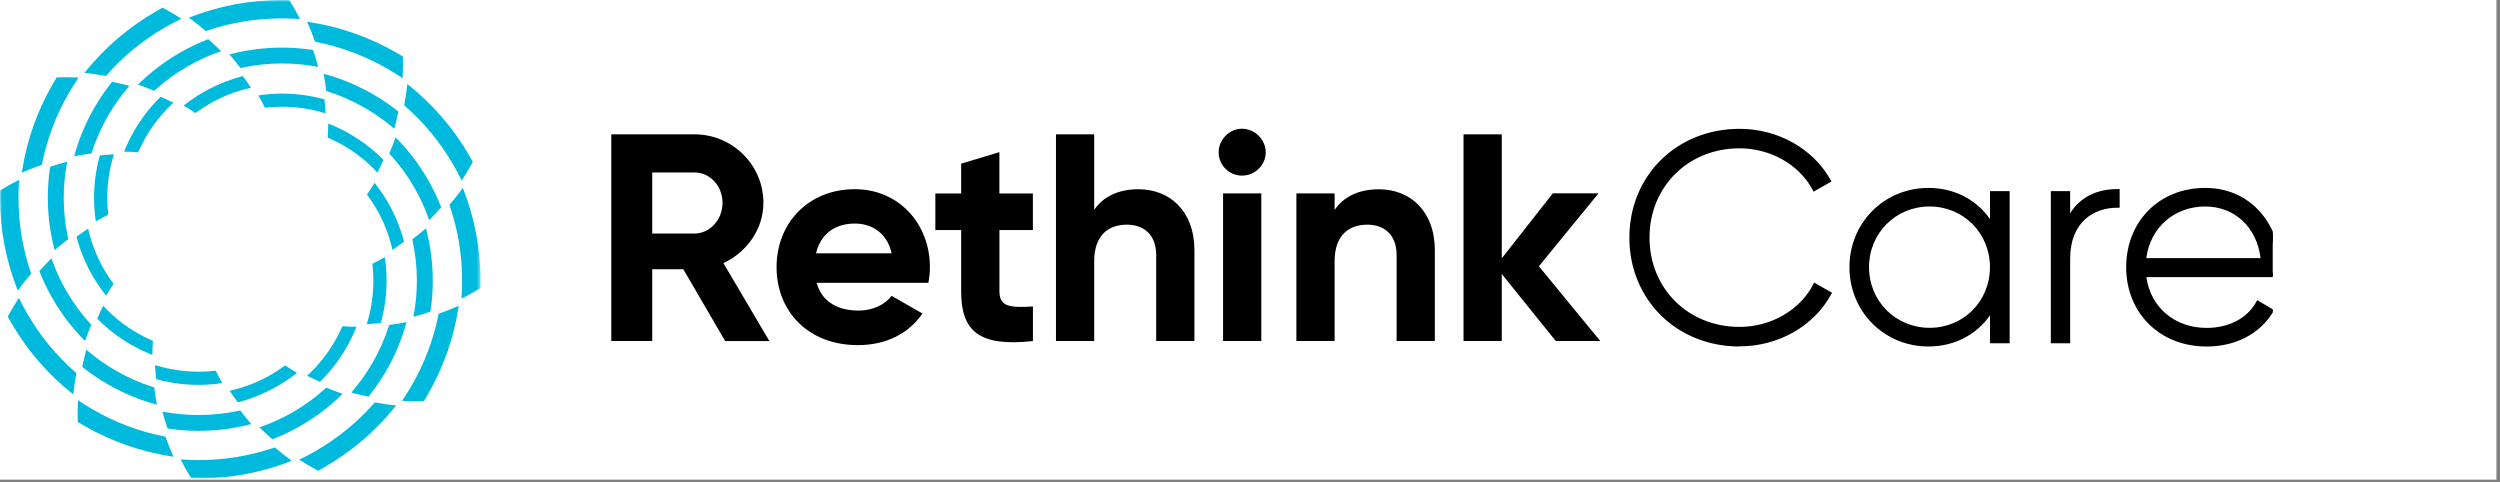<svg xmlns="http://www.w3.org/2000/svg" width="627" height="121" viewBox="0 0 627 121" fill="none"><rect x="0" y="0" width="627" height="121" fill="#808080" stroke="none"/><rect width="626.1" height="120.3" fill="white"></rect><g clip-path="url(#clip0_907_187)"><mask id="mask0_907_187" style="mask-type:luminance" maskUnits="userSpaceOnUse" x="-1" y="-1" width="122" height="122"><path d="M120.547 -0.025H-0.013V120.013H120.547V-0.025Z" fill="white"></path></mask><g mask="url(#mask0_907_187)"><path d="M94.425 43.055C94.501 43.144 94.591 43.221 94.668 43.31C95.192 42.253 95.69 41.171 96.163 40.089C96.074 40 95.997 39.923 95.908 39.834C93.504 37.441 90.755 35.328 87.686 33.558C86.05 32.616 84.362 31.801 82.662 31.114C82.546 31.075 82.444 31.024 82.329 30.986C82.316 32.158 82.265 33.329 82.188 34.5C82.291 34.551 82.406 34.589 82.508 34.64C83.697 35.162 84.874 35.76 86.024 36.422C89.221 38.256 92.034 40.509 94.425 43.055Z" fill="#00BADE"></path><path d="M98.606 32.042C98.695 32.119 98.785 32.208 98.887 32.284C98.938 32.081 99.002 31.877 99.053 31.686C99.373 30.451 99.667 29.216 99.91 27.981C99.808 27.905 99.718 27.829 99.616 27.752C97.698 26.237 95.639 24.85 93.453 23.589C89.617 21.387 85.602 19.719 81.511 18.599C81.396 18.561 81.268 18.535 81.153 18.51C81.217 18.815 81.281 19.134 81.332 19.439C81.536 20.559 81.703 21.692 81.843 22.826C81.958 22.864 82.073 22.902 82.188 22.94C85.359 23.946 88.466 25.308 91.458 27.027C94.028 28.503 96.419 30.197 98.593 32.055L98.606 32.042Z" fill="#00BADE"></path><path d="M100.651 19.415C100.754 19.491 100.869 19.555 100.971 19.631C101.073 17.811 101.099 15.99 101.035 14.17C100.92 14.106 100.805 14.03 100.703 13.966C100.293 13.724 99.884 13.482 99.475 13.24C92.456 9.205 84.976 6.659 77.406 5.513C77.279 5.487 77.151 5.475 77.023 5.449C77.764 7.091 78.429 8.772 79.017 10.465C79.145 10.491 79.26 10.516 79.388 10.541C85.487 11.764 91.484 13.966 97.161 17.238C98.363 17.925 99.526 18.664 100.664 19.428L100.651 19.415Z" fill="#00BADE"></path><path d="M98.35 62.33C98.376 62.445 98.401 62.559 98.427 62.674C99.411 62.025 100.383 61.337 101.342 60.624C101.316 60.51 101.278 60.395 101.252 60.28C100.37 57.021 99.053 53.813 97.276 50.745C96.33 49.116 95.281 47.575 94.143 46.124C94.067 46.035 94.003 45.933 93.926 45.844C93.325 46.849 92.698 47.843 92.046 48.81C92.11 48.899 92.187 49.001 92.251 49.09C93.018 50.134 93.747 51.229 94.412 52.387C96.253 55.57 97.557 58.918 98.35 62.317V62.33Z" fill="#00BADE"></path><path d="M107.505 54.87C107.543 54.985 107.581 55.099 107.62 55.214C107.773 55.061 107.914 54.921 108.067 54.769C108.962 53.865 109.832 52.935 110.663 51.98C110.612 51.866 110.573 51.751 110.522 51.637C109.614 49.371 108.54 47.143 107.275 44.966C105.063 41.147 102.416 37.709 99.45 34.692C99.36 34.603 99.27 34.527 99.194 34.438C99.091 34.743 98.989 35.036 98.887 35.329C98.503 36.411 98.069 37.467 97.634 38.511C97.711 38.6 97.8 38.69 97.877 38.779C100.114 41.223 102.122 43.947 103.848 46.926C105.331 49.485 106.546 52.133 107.505 54.832V54.87Z" fill="#00BADE"></path><path d="M115.624 44.952C115.675 45.067 115.739 45.181 115.79 45.296C116.787 43.768 117.721 42.202 118.59 40.598C118.526 40.484 118.462 40.369 118.398 40.255C118.168 39.834 117.938 39.427 117.695 39.007C113.642 32.018 108.438 26.085 102.467 21.324C102.365 21.247 102.262 21.158 102.16 21.082C101.968 22.877 101.713 24.659 101.367 26.416C101.457 26.505 101.559 26.582 101.649 26.658C106.316 30.745 110.407 35.659 113.68 41.311C114.371 42.508 115.023 43.717 115.624 44.952Z" fill="#00BADE"></path><path d="M92.085 80.979C92.046 81.094 92.021 81.209 91.983 81.31C93.172 81.234 94.348 81.132 95.524 80.992C95.55 80.878 95.588 80.763 95.614 80.648C96.483 77.377 96.956 73.952 96.956 70.413C96.956 68.529 96.816 66.67 96.56 64.862C96.547 64.748 96.534 64.633 96.509 64.506C95.486 65.079 94.437 65.626 93.389 66.135C93.402 66.25 93.415 66.365 93.427 66.479C93.568 67.765 93.645 69.076 93.645 70.4C93.645 74.067 93.095 77.618 92.072 80.967L92.085 80.979Z" fill="#00BADE"></path><path d="M103.758 79.084C103.733 79.199 103.707 79.326 103.694 79.441C103.899 79.39 104.104 79.339 104.308 79.288C105.536 78.957 106.75 78.575 107.952 78.168C107.965 78.04 107.991 77.926 108.003 77.798C108.361 75.379 108.54 72.922 108.54 70.415C108.54 65.997 107.978 61.719 106.917 57.62C106.891 57.506 106.853 57.391 106.814 57.264C106.571 57.467 106.341 57.684 106.098 57.888C105.216 58.626 104.321 59.339 103.4 60.026C103.426 60.141 103.452 60.268 103.477 60.383C104.18 63.616 104.551 66.977 104.551 70.415C104.551 73.381 104.27 76.271 103.746 79.084H103.758Z" fill="#00BADE"></path><path d="M115.764 74.526C115.764 74.654 115.752 74.781 115.739 74.908C117.376 74.094 118.961 73.19 120.521 72.222C120.521 72.095 120.521 71.955 120.521 71.828C120.521 71.356 120.534 70.885 120.534 70.402C120.534 62.33 118.999 54.603 116.225 47.512C116.174 47.385 116.135 47.27 116.084 47.143C115.023 48.607 113.898 50.007 112.709 51.369C112.747 51.484 112.798 51.611 112.836 51.726C114.818 57.594 115.905 63.871 115.905 70.402C115.905 71.789 115.854 73.151 115.752 74.514L115.764 74.526Z" fill="#00BADE"></path><path d="M77.279 94.004C77.189 94.08 77.112 94.169 77.023 94.246C78.084 94.767 79.171 95.264 80.258 95.735C80.347 95.646 80.424 95.57 80.513 95.48C82.917 93.087 85.04 90.35 86.817 87.294C87.763 85.665 88.581 83.984 89.272 82.291C89.31 82.177 89.361 82.075 89.4 81.96C88.223 81.948 87.047 81.897 85.871 81.82C85.82 81.922 85.781 82.037 85.73 82.139C85.206 83.323 84.605 84.494 83.94 85.639C82.099 88.822 79.836 91.623 77.279 94.004Z" fill="#00BADE"></path><path d="M88.351 98.18C88.275 98.269 88.185 98.358 88.108 98.46C88.313 98.511 88.517 98.575 88.709 98.626C89.95 98.944 91.19 99.237 92.43 99.479C92.507 99.377 92.584 99.288 92.66 99.186C94.182 97.276 95.575 95.227 96.841 93.05C99.053 89.231 100.728 85.233 101.853 81.159C101.892 81.045 101.917 80.917 101.943 80.803C101.636 80.866 101.316 80.93 101.009 80.981C99.884 81.185 98.746 81.35 97.608 81.49C97.57 81.605 97.532 81.719 97.493 81.834C96.483 84.991 95.115 88.085 93.389 91.064C91.906 93.623 90.205 96.003 88.338 98.168L88.351 98.18Z" fill="#00BADE"></path><path d="M101.035 100.216C100.958 100.318 100.894 100.432 100.818 100.534C102.646 100.636 104.474 100.661 106.303 100.598C106.367 100.483 106.443 100.369 106.507 100.267C106.75 99.859 106.993 99.452 107.236 99.045C111.289 92.055 113.847 84.608 114.997 77.071C115.023 76.944 115.036 76.817 115.061 76.689C113.412 77.428 111.724 78.09 110.024 78.675C109.998 78.803 109.972 78.917 109.947 79.045C108.719 85.117 106.507 91.088 103.221 96.74C102.531 97.937 101.789 99.096 101.022 100.229L101.035 100.216Z" fill="#00BADE"></path><path d="M57.933 97.925C57.818 97.95 57.703 97.976 57.588 98.001C58.24 98.981 58.931 99.949 59.647 100.904C59.762 100.878 59.877 100.84 59.992 100.815C63.265 99.936 66.487 98.625 69.569 96.855C71.205 95.913 72.752 94.869 74.21 93.736C74.299 93.66 74.402 93.596 74.491 93.52C73.481 92.921 72.484 92.298 71.512 91.648C71.423 91.712 71.32 91.788 71.231 91.852C70.182 92.616 69.083 93.342 67.919 94.004C64.723 95.837 61.36 97.135 57.946 97.925H57.933Z" fill="#00BADE"></path><path d="M65.413 107.041C65.298 107.079 65.183 107.117 65.068 107.156C65.221 107.308 65.362 107.448 65.516 107.601C66.423 108.492 67.357 109.358 68.316 110.186C68.431 110.135 68.546 110.096 68.661 110.045C70.937 109.142 73.174 108.072 75.361 106.812C79.197 104.609 82.649 101.974 85.679 99.021C85.769 98.931 85.845 98.842 85.935 98.766C85.628 98.664 85.334 98.562 85.04 98.46C83.953 98.079 82.892 97.646 81.843 97.213C81.754 97.289 81.664 97.378 81.575 97.455C79.12 99.683 76.384 101.681 73.392 103.4C70.822 104.877 68.162 106.086 65.451 107.041H65.413Z" fill="#00BADE"></path><path d="M75.386 115.111C75.271 115.162 75.156 115.225 75.041 115.276C76.575 116.269 78.148 117.199 79.759 118.064C79.874 118.001 79.989 117.937 80.104 117.873C80.526 117.644 80.935 117.415 81.357 117.173C88.377 113.138 94.335 107.956 99.117 102.011C99.194 101.909 99.283 101.807 99.36 101.705C97.557 101.514 95.767 101.26 94.003 100.916C93.913 101.005 93.837 101.107 93.76 101.196C89.656 105.843 84.72 109.917 79.043 113.176C77.841 113.863 76.626 114.512 75.386 115.111Z" fill="#00BADE"></path><path d="M39.202 91.674C39.087 91.636 38.972 91.611 38.869 91.572C38.946 92.756 39.048 93.927 39.189 95.099C39.304 95.124 39.419 95.162 39.534 95.188C42.82 96.053 46.26 96.525 49.814 96.525C51.707 96.525 53.573 96.385 55.389 96.13C55.504 96.117 55.619 96.104 55.747 96.079C55.172 95.061 54.622 94.017 54.11 92.973C53.995 92.985 53.88 92.998 53.765 93.011C52.474 93.151 51.157 93.227 49.827 93.227C46.145 93.227 42.577 92.68 39.215 91.661L39.202 91.674Z" fill="#00BADE"></path><path d="M41.107 103.298C40.992 103.272 40.864 103.247 40.749 103.234C40.8 103.438 40.851 103.642 40.902 103.845C41.235 105.067 41.618 106.277 42.028 107.474C42.156 107.486 42.27 107.512 42.398 107.524C44.828 107.881 47.295 108.059 49.814 108.059C54.251 108.059 58.547 107.499 62.664 106.442C62.779 106.417 62.894 106.379 63.022 106.341C62.818 106.099 62.6 105.869 62.396 105.628C61.654 104.749 60.938 103.858 60.248 102.941C60.133 102.967 60.005 102.992 59.89 103.018C56.642 103.718 53.267 104.087 49.814 104.087C46.835 104.087 43.933 103.807 41.107 103.285V103.298Z" fill="#00BADE"></path><path d="M45.672 115.252C45.544 115.252 45.416 115.239 45.288 115.226C46.106 116.856 47.014 118.434 47.986 119.987C48.114 119.987 48.254 119.987 48.382 119.987C48.855 119.987 49.328 120 49.814 120C57.921 120 65.682 118.473 72.803 115.71C72.931 115.659 73.046 115.621 73.174 115.57C71.704 114.513 70.297 113.393 68.929 112.209C68.814 112.247 68.686 112.298 68.571 112.336C62.677 114.31 56.373 115.392 49.814 115.392C48.421 115.392 47.053 115.341 45.684 115.239L45.672 115.252Z" fill="#00BADE"></path><path d="M26.122 76.944C26.045 76.855 25.956 76.779 25.879 76.689C25.355 77.746 24.856 78.828 24.383 79.91C24.472 79.999 24.549 80.076 24.639 80.165C27.042 82.558 29.791 84.672 32.86 86.441C34.497 87.383 36.184 88.198 37.885 88.885C38 88.924 38.102 88.975 38.217 89.013C38.23 87.842 38.281 86.67 38.358 85.499C38.256 85.448 38.141 85.41 38.038 85.359C36.849 84.837 35.673 84.239 34.522 83.577C31.326 81.744 28.513 79.49 26.122 76.944Z" fill="#00BADE"></path><path d="M21.928 87.957C21.838 87.88 21.749 87.791 21.647 87.715C21.596 87.918 21.532 88.122 21.48 88.313C21.161 89.548 20.867 90.783 20.624 92.018C20.726 92.094 20.816 92.171 20.918 92.247C22.836 93.762 24.894 95.15 27.081 96.41C30.916 98.612 34.931 100.28 39.023 101.4C39.138 101.439 39.266 101.464 39.381 101.49C39.317 101.184 39.253 100.866 39.202 100.56C38.997 99.44 38.831 98.307 38.69 97.174C38.575 97.136 38.46 97.097 38.345 97.059C35.174 96.053 32.067 94.691 29.075 92.973C26.505 91.496 24.114 89.803 21.941 87.944L21.928 87.957Z" fill="#00BADE"></path><path d="M19.882 100.586C19.78 100.509 19.665 100.446 19.563 100.369C19.46 102.19 19.435 104.01 19.499 105.831C19.614 105.894 19.729 105.971 19.831 106.034C20.24 106.276 20.649 106.518 21.058 106.76C28.078 110.796 35.558 113.342 43.127 114.488C43.255 114.513 43.383 114.526 43.511 114.551C42.769 112.909 42.104 111.228 41.516 109.535C41.388 109.51 41.273 109.484 41.145 109.459C35.046 108.237 29.05 106.034 23.373 102.763C22.171 102.075 21.007 101.337 19.869 100.573L19.882 100.586Z" fill="#00BADE"></path><path d="M22.184 57.67C22.158 57.555 22.133 57.441 22.107 57.326C21.122 57.975 20.151 58.663 19.192 59.376C19.217 59.49 19.256 59.605 19.281 59.719C20.163 62.979 21.48 66.187 23.258 69.255C24.204 70.884 25.252 72.425 26.39 73.876C26.467 73.965 26.531 74.067 26.608 74.156C27.209 73.15 27.835 72.157 28.487 71.19C28.423 71.101 28.347 70.999 28.283 70.91C27.515 69.866 26.787 68.771 26.122 67.613C24.281 64.43 22.977 61.082 22.184 57.683V57.67Z" fill="#00BADE"></path><path d="M13.029 65.117C12.991 65.003 12.952 64.888 12.914 64.773C12.76 64.926 12.62 65.066 12.466 65.219C11.571 66.123 10.702 67.052 9.871 68.007C9.922 68.122 9.96 68.236 10.011 68.351C10.919 70.617 11.993 72.845 13.259 75.009C15.471 78.828 18.118 82.266 21.084 85.283C21.174 85.372 21.263 85.448 21.34 85.537C21.442 85.232 21.544 84.939 21.647 84.646C22.03 83.564 22.465 82.507 22.9 81.463C22.823 81.374 22.733 81.285 22.657 81.196C20.419 78.752 18.412 76.027 16.686 73.048C15.203 70.49 13.988 67.841 13.029 65.143V65.117Z" fill="#00BADE"></path><path d="M4.91 75.047C4.859 74.932 4.795 74.818 4.744 74.703C3.746 76.231 2.813 77.797 1.943 79.401C2.007 79.515 2.071 79.63 2.135 79.745C2.365 80.165 2.596 80.572 2.838 80.992C6.892 87.981 12.096 93.914 18.067 98.675C18.169 98.751 18.271 98.841 18.373 98.917C18.565 97.122 18.821 95.34 19.166 93.583C19.077 93.506 18.974 93.417 18.885 93.341C14.218 89.254 10.127 84.34 6.853 78.688C6.163 77.491 5.511 76.282 4.91 75.047Z" fill="#00BADE"></path><path d="M28.462 39.02C28.5 38.906 28.526 38.791 28.564 38.69C27.375 38.766 26.198 38.868 25.022 39.008C24.997 39.122 24.958 39.237 24.933 39.352C24.063 42.623 23.59 46.048 23.59 49.587C23.59 51.471 23.731 53.33 23.986 55.138C23.999 55.252 24.012 55.367 24.038 55.494C25.061 54.921 26.109 54.374 27.157 53.864C27.145 53.75 27.132 53.635 27.119 53.521C26.979 52.235 26.902 50.924 26.902 49.6C26.902 45.933 27.452 42.381 28.474 39.033L28.462 39.02Z" fill="#00BADE"></path><path d="M16.775 40.917C16.801 40.802 16.826 40.675 16.839 40.56C16.635 40.611 16.43 40.662 16.226 40.713C14.998 41.044 13.783 41.426 12.581 41.834C12.569 41.961 12.543 42.075 12.53 42.203C12.172 44.622 11.993 47.079 11.993 49.587C11.993 54.004 12.556 58.282 13.617 62.381C13.643 62.496 13.681 62.61 13.719 62.737C13.962 62.534 14.193 62.317 14.435 62.114C15.318 61.375 16.213 60.662 17.133 59.975C17.108 59.86 17.082 59.733 17.056 59.618C16.353 56.385 15.982 53.024 15.982 49.587C15.982 46.62 16.264 43.73 16.788 40.917H16.775Z" fill="#00BADE"></path><path d="M4.769 45.474C4.769 45.346 4.782 45.219 4.795 45.092C3.158 45.907 1.573 46.81 0.013 47.778C0.013 47.905 0.013 48.045 0.013 48.173C0.013 48.644 0 49.115 0 49.599C0 57.67 1.534 65.397 4.309 72.488C4.36 72.616 4.398 72.73 4.45 72.858C5.511 71.394 6.636 69.993 7.825 68.631C7.787 68.516 7.736 68.389 7.697 68.275C5.715 62.406 4.629 56.129 4.629 49.599C4.629 48.211 4.68 46.849 4.782 45.486L4.769 45.474Z" fill="#00BADE"></path><path d="M43.255 25.997C43.344 25.921 43.421 25.831 43.511 25.755C42.45 25.233 41.363 24.737 40.276 24.266C40.186 24.355 40.11 24.431 40.02 24.52C37.616 26.914 35.494 29.651 33.717 32.706C32.77 34.336 31.952 36.016 31.262 37.709C31.223 37.824 31.172 37.926 31.134 38.04C32.31 38.053 33.486 38.104 34.663 38.18C34.714 38.078 34.752 37.964 34.803 37.862C35.328 36.678 35.929 35.507 36.593 34.361C38.435 31.178 40.698 28.378 43.255 25.997Z" fill="#00BADE"></path><path d="M32.195 21.82C32.272 21.731 32.361 21.642 32.438 21.54C32.233 21.489 32.029 21.425 31.837 21.374C30.597 21.056 29.357 20.763 28.116 20.521C28.04 20.623 27.963 20.712 27.886 20.814C26.365 22.724 24.971 24.774 23.705 26.951C21.493 30.77 19.818 34.767 18.693 38.841C18.655 38.956 18.629 39.083 18.604 39.197C18.91 39.134 19.23 39.07 19.537 39.019C20.662 38.816 21.8 38.65 22.938 38.51C22.976 38.395 23.015 38.281 23.053 38.166C24.063 35.009 25.431 31.916 27.157 28.936C28.641 26.378 30.341 23.997 32.208 21.833L32.195 21.82Z" fill="#00BADE"></path><path d="M19.499 19.784C19.575 19.682 19.639 19.567 19.716 19.465C17.888 19.364 16.059 19.338 14.231 19.402C14.167 19.517 14.09 19.631 14.026 19.733C13.783 20.14 13.54 20.548 13.297 20.955C9.244 27.944 6.687 35.392 5.536 42.928C5.511 43.056 5.498 43.183 5.472 43.31C7.122 42.572 8.81 41.91 10.51 41.324C10.536 41.197 10.561 41.082 10.587 40.955C11.814 34.883 14.026 28.912 17.312 23.259C18.003 22.063 18.744 20.904 19.511 19.771L19.499 19.784Z" fill="#00BADE"></path><path d="M62.613 22.075C62.728 22.049 62.843 22.024 62.958 21.998C62.306 21.018 61.616 20.05 60.9 19.096C60.785 19.121 60.67 19.159 60.554 19.185C57.281 20.063 54.059 21.375 50.978 23.144C49.341 24.086 47.794 25.13 46.337 26.263C46.247 26.34 46.145 26.403 46.055 26.48C47.065 27.078 48.063 27.702 49.034 28.351C49.124 28.287 49.226 28.211 49.316 28.147C50.364 27.383 51.476 26.658 52.627 25.996C55.824 24.163 59.186 22.864 62.6 22.075H62.613Z" fill="#00BADE"></path><path d="M55.12 12.959C55.236 12.921 55.351 12.883 55.466 12.844C55.312 12.692 55.172 12.552 55.018 12.399C54.11 11.508 53.177 10.642 52.218 9.814C52.103 9.865 51.988 9.904 51.873 9.954C49.597 10.858 47.359 11.928 45.173 13.188C41.337 15.39 37.885 18.026 34.855 20.979C34.765 21.068 34.688 21.157 34.599 21.234C34.906 21.336 35.2 21.438 35.494 21.54C36.581 21.921 37.642 22.354 38.69 22.787C38.78 22.711 38.869 22.622 38.959 22.545C41.414 20.317 44.15 18.319 47.142 16.6C49.712 15.123 52.371 13.914 55.082 12.959H55.12Z" fill="#00BADE"></path><path d="M45.16 4.875C45.275 4.824 45.39 4.761 45.505 4.71C43.971 3.717 42.398 2.788 40.787 1.922C40.672 1.986 40.557 2.049 40.442 2.113C40.02 2.342 39.611 2.571 39.189 2.813C32.17 6.849 26.211 12.03 21.429 17.975C21.353 18.077 21.263 18.179 21.186 18.281C22.989 18.472 24.779 18.727 26.544 19.07C26.62 18.981 26.71 18.879 26.787 18.79C30.891 14.143 35.826 10.07 41.503 6.81C42.705 6.123 43.92 5.474 45.16 4.875Z" fill="#00BADE"></path><path d="M81.345 28.325C81.46 28.363 81.575 28.389 81.677 28.427C81.6 27.243 81.498 26.072 81.357 24.901C81.242 24.875 81.127 24.837 81.012 24.811C77.726 23.946 74.287 23.475 70.732 23.475C68.84 23.475 66.973 23.615 65.157 23.869C65.042 23.882 64.927 23.895 64.799 23.92C65.375 24.939 65.925 25.983 66.436 27.026C66.551 27.014 66.666 27.001 66.781 26.988C68.073 26.848 69.39 26.772 70.719 26.772C74.402 26.772 77.969 27.319 81.332 28.338L81.345 28.325Z" fill="#00BADE"></path><path d="M79.439 16.703C79.555 16.728 79.682 16.754 79.797 16.766C79.746 16.563 79.695 16.359 79.644 16.155C79.312 14.933 78.928 13.724 78.519 12.527C78.391 12.514 78.276 12.489 78.148 12.476C75.719 12.12 73.251 11.941 70.732 11.941C66.295 11.941 61.999 12.502 57.882 13.558C57.767 13.584 57.652 13.622 57.524 13.66C57.729 13.902 57.946 14.131 58.151 14.373C58.892 15.251 59.608 16.143 60.299 17.059C60.414 17.034 60.542 17.008 60.657 16.983C63.904 16.283 67.28 15.913 70.732 15.913C73.711 15.913 76.614 16.194 79.439 16.715V16.703Z" fill="#00BADE"></path><path d="M74.862 4.749C74.99 4.749 75.118 4.761 75.246 4.774C74.427 3.144 73.519 1.566 72.548 0.013C72.42 0.013 72.279 0.013 72.151 0.013C71.678 0.013 71.205 0 70.719 0C62.613 0 54.852 1.528 47.73 4.29C47.602 4.341 47.487 4.379 47.359 4.43C48.83 5.487 50.236 6.607 51.604 7.791C51.719 7.753 51.847 7.702 51.962 7.664C57.857 5.691 64.16 4.609 70.719 4.609C72.113 4.609 73.481 4.659 74.849 4.761L74.862 4.749Z" fill="#00BADE"></path></g><path d="M171.389 67.537H163.577V85.525H153.31V33.685H174.138C183.727 33.685 191.463 41.388 191.463 50.872C191.463 57.39 187.371 63.234 181.426 65.983L192.959 85.538H181.873L171.389 67.549V67.537ZM163.577 58.574H174.138C177.999 58.574 181.209 55.162 181.209 50.872C181.209 46.582 178.012 43.246 174.138 43.246H163.577V58.574Z" fill="black"></path><path d="M215.283 77.899C219.004 77.899 221.983 76.346 223.62 74.195L231.355 78.638C227.865 83.679 222.277 86.556 215.143 86.556C202.651 86.556 194.762 78.039 194.762 67.002C194.762 55.964 202.715 47.447 214.401 47.447C225.41 47.447 233.222 56.117 233.222 67.002C233.222 68.415 233.069 69.662 232.851 70.923H204.812C206.154 75.811 210.246 77.886 215.296 77.886L215.283 77.899ZM223.62 63.539C222.431 58.205 218.416 56.066 214.401 56.066C209.274 56.066 205.771 58.803 204.658 63.539H223.62Z" fill="black"></path><path d="M250.659 57.683V73.088C250.659 77.085 253.562 77.161 259.06 76.868V85.538C245.596 87.015 241.057 83.094 241.057 73.1V57.696H234.587V48.517H241.057V41.044L250.647 38.154V48.517H259.047V57.696H250.647L250.659 57.683Z" fill="black"></path><path d="M299.563 62.788V85.525H289.974V63.972C289.974 58.931 286.931 56.346 282.609 56.346C277.917 56.346 274.426 59.083 274.426 65.525V85.525H264.836V33.685H274.426V52.642C276.664 49.306 280.525 47.46 285.511 47.46C293.4 47.46 299.563 52.934 299.563 62.788Z" fill="black"></path><path d="M305.634 38.205C305.634 35.022 308.306 32.285 311.503 32.285C314.699 32.285 317.448 35.022 317.448 38.205C317.448 41.388 314.763 44.048 311.503 44.048C308.242 44.048 305.634 41.388 305.634 38.205ZM306.746 48.504H316.336V85.525H306.746V48.504Z" fill="black"></path><path d="M359.859 62.788V85.525H350.27V63.972C350.27 58.93 347.227 56.346 342.905 56.346C338.213 56.346 334.722 59.083 334.722 65.525V85.525H325.133V48.504H334.722V52.654C336.96 49.319 340.821 47.473 345.808 47.473C353.697 47.473 359.859 52.947 359.859 62.8V62.788Z" fill="black"></path><path d="M390.185 85.525L376.645 68.721V85.525H367.055V33.685H376.645V64.787L389.444 48.491H400.9L385.953 66.785L401.347 85.525H390.198H390.185Z" fill="black"></path><path d="M409.209 59.604C409.209 44.798 420.435 32.869 436.277 32.869C445.866 32.869 454.279 37.758 458.588 45.307L455.098 47.306C451.671 40.94 444.46 36.637 436.277 36.637C422.596 36.637 413.147 46.86 413.147 59.591C413.147 72.322 422.596 82.544 436.277 82.544C444.536 82.544 451.824 78.178 455.238 71.66L458.729 73.659C454.484 81.284 446.007 86.326 436.264 86.326C420.422 86.326 409.196 74.397 409.196 59.591L409.209 59.604Z" fill="black"></path><path d="M436.277 86.594C420.703 86.594 408.953 74.996 408.953 59.604C408.953 44.213 420.703 32.615 436.277 32.615C445.751 32.615 454.382 37.428 458.806 45.181L458.933 45.397L454.995 47.65L454.867 47.421C451.428 41.017 444.14 36.893 436.277 36.893C423.235 36.893 413.402 46.657 413.402 59.592C413.402 72.526 423.235 82.291 436.277 82.291C444.23 82.291 451.594 78.077 455.021 71.546L455.149 71.317L459.1 73.57L458.972 73.787C454.586 81.68 445.892 86.581 436.289 86.581L436.277 86.594ZM436.277 33.124C420.985 33.124 409.464 44.506 409.464 59.604C409.464 74.703 420.997 86.084 436.277 86.084C445.61 86.084 454.062 81.374 458.396 73.774L455.353 72.03C451.786 78.586 444.332 82.813 436.289 82.813C422.954 82.813 412.904 72.832 412.904 59.604C412.904 46.377 422.954 36.396 436.289 36.396C444.242 36.396 451.633 40.534 455.213 46.963L458.256 45.219C453.883 37.758 445.495 33.124 436.289 33.124H436.277Z" fill="black"></path><path d="M436.277 86.645C420.665 86.645 408.902 75.022 408.902 59.605C408.902 44.188 420.678 32.565 436.277 32.565C445.764 32.565 454.42 37.389 458.857 45.155L459.01 45.422L454.983 47.727L454.829 47.447C451.402 41.069 444.114 36.944 436.277 36.944C423.26 36.944 413.454 46.683 413.454 59.592C413.454 72.501 423.26 82.24 436.277 82.24C444.217 82.24 451.556 78.026 454.97 71.52L455.123 71.24L459.151 73.545L458.997 73.812C454.599 81.718 445.892 86.632 436.264 86.632L436.277 86.645ZM436.277 33.175C421.023 33.175 409.515 44.544 409.515 59.605C409.515 74.665 421.023 86.034 436.277 86.034C445.572 86.034 453.998 81.349 458.32 73.787L455.353 72.093C451.773 78.65 444.319 82.864 436.264 82.864C422.902 82.864 412.827 72.87 412.827 59.605C412.827 46.339 422.902 36.346 436.264 36.346C444.217 36.346 451.607 40.47 455.2 46.899L458.153 45.206C453.781 37.784 445.419 33.175 436.264 33.175H436.277Z" fill="black"></path><path d="M436.277 86.9C420.524 86.9 408.646 75.162 408.646 59.605C408.646 44.048 420.524 32.31 436.277 32.31C445.853 32.31 454.599 37.186 459.074 45.029L459.343 45.512L454.855 48.071L454.586 47.562C451.198 41.26 444.012 37.199 436.264 37.199C423.401 37.199 413.697 46.824 413.697 59.593C413.697 72.362 423.401 81.986 436.264 81.986C444.114 81.986 451.364 77.836 454.727 71.394L454.995 70.872L459.483 73.431L459.215 73.915C454.778 81.897 445.981 86.862 436.264 86.862L436.277 86.9ZM436.277 32.833C420.818 32.833 409.157 44.341 409.157 59.618C409.157 74.895 420.818 86.403 436.277 86.403C445.815 86.403 454.433 81.54 458.78 73.711L458.806 73.673L455.225 71.623L455.2 71.674C451.735 78.269 444.306 82.533 436.277 82.533C423.12 82.533 413.198 72.68 413.198 59.631C413.198 46.582 423.12 36.728 436.277 36.728C444.204 36.728 451.581 40.904 455.046 47.371L455.072 47.422L458.652 45.372L458.627 45.334C454.241 37.645 445.662 32.871 436.264 32.871L436.277 32.833ZM436.277 86.302C420.869 86.302 409.26 74.831 409.26 59.618C409.26 44.405 420.869 32.934 436.277 32.934C445.508 32.934 453.985 37.594 458.396 45.08L458.524 45.296L455.11 47.244L454.982 47.015C451.441 40.687 444.102 36.601 436.264 36.601C423.056 36.601 413.083 46.493 413.083 59.605C413.083 72.718 423.043 82.61 436.264 82.61C444.191 82.61 451.594 78.434 455.123 71.967L455.251 71.738L458.665 73.686L458.537 73.902C454.164 81.54 445.636 86.276 436.264 86.276L436.277 86.302ZM436.277 33.444C421.164 33.444 409.771 44.698 409.771 59.618C409.771 74.538 421.164 85.792 436.277 85.792C445.367 85.792 453.653 81.235 457.974 73.902L455.456 72.463C451.786 78.956 444.281 83.144 436.277 83.144C422.775 83.144 412.584 73.036 412.584 59.631C412.584 46.225 422.775 36.117 436.277 36.117C444.191 36.117 451.633 40.216 455.315 46.569L457.821 45.13C453.461 37.925 445.24 33.456 436.277 33.456V33.444Z" fill="black"></path><path d="M503.454 48.502V85.523H499.657V77.159C496.537 82.71 490.809 86.338 483.662 86.338C473.1 86.338 464.393 77.974 464.393 67.013C464.393 56.052 473.1 47.688 483.662 47.688C490.796 47.688 496.524 51.316 499.657 56.866V48.502H503.454ZM499.657 67.013C499.657 58.203 492.816 51.239 483.968 51.239C475.12 51.239 468.203 58.203 468.203 67.013C468.203 75.822 475.12 82.786 483.968 82.786C492.816 82.786 499.657 75.822 499.657 67.013Z" fill="black"></path><path d="M483.662 86.593C472.717 86.593 464.137 77.987 464.137 67.013C464.137 56.04 472.717 47.434 483.662 47.434C490.31 47.434 496 50.514 499.401 55.938V48.248H503.71V85.791H499.401V78.102C496 83.525 490.323 86.606 483.662 86.606V86.593ZM483.662 47.943C472.998 47.943 464.649 56.32 464.649 67.013C464.649 77.707 472.998 86.084 483.662 86.084C490.451 86.084 496.192 82.787 499.427 77.033L499.913 76.18V85.269H503.199V48.758H499.913V57.847L499.427 56.994C496.192 51.24 490.438 47.943 483.662 47.943ZM483.956 83.041C474.967 83.041 467.935 76.001 467.935 67.013C467.935 58.026 474.967 50.986 483.956 50.986C492.944 50.986 499.9 58.026 499.9 67.013C499.9 76.001 492.893 83.041 483.956 83.041ZM483.956 51.495C475.261 51.495 468.446 58.306 468.446 67.013C468.446 75.721 475.261 82.532 483.956 82.532C492.65 82.532 499.388 75.721 499.388 67.013C499.388 58.306 492.612 51.495 483.956 51.495Z" fill="black"></path><path d="M483.662 86.644C472.691 86.644 464.099 78.026 464.099 67.014C464.099 56.002 472.691 47.383 483.662 47.383C490.272 47.383 495.923 50.425 499.35 55.772V48.198H503.761V85.83H499.35V78.255C495.936 83.602 490.272 86.644 483.662 86.644ZM483.662 47.994C473.036 47.994 464.7 56.345 464.7 67.014C464.7 77.682 473.024 86.033 483.662 86.033C490.425 86.033 496.153 82.749 499.388 77.007L499.964 75.989V85.219H503.147V48.796H499.964V58.026L499.388 57.007C496.166 51.266 490.425 47.981 483.662 47.981V47.994ZM483.956 83.093C474.941 83.093 467.884 76.027 467.884 67.014C467.884 58 474.941 50.935 483.956 50.935C492.97 50.935 499.951 58 499.951 67.014C499.951 76.027 492.919 83.093 483.956 83.093ZM483.956 51.546C475.287 51.546 468.497 58.344 468.497 67.014C468.497 75.683 475.287 82.481 483.956 82.481C492.625 82.481 499.337 75.683 499.337 67.014C499.337 58.344 492.586 51.546 483.956 51.546Z" fill="black"></path><path d="M483.662 86.9C472.551 86.9 463.843 78.166 463.843 67.014C463.843 55.862 472.551 47.129 483.662 47.129C490.016 47.129 495.591 49.955 499.094 54.933V47.944H504.017V86.085H499.094V79.096C495.591 84.061 490.016 86.9 483.662 86.9ZM483.662 47.638C472.832 47.638 464.355 56.155 464.355 67.014C464.355 77.874 472.832 86.391 483.662 86.391C490.131 86.391 495.77 83.373 499.133 78.128L499.606 77.39V85.576H503.493V48.453H499.606V56.639L499.133 55.9C495.77 50.643 490.131 47.638 483.662 47.638ZM483.662 86.289C472.883 86.289 464.444 77.823 464.444 67.014C464.444 56.206 472.883 47.74 483.662 47.74C490.528 47.74 496.332 51.075 499.606 56.893L499.695 57.059V48.555H503.39V85.487H499.695V76.983L499.606 77.148C496.332 82.966 490.515 86.301 483.662 86.301V86.289ZM483.662 48.236C473.177 48.236 464.956 56.486 464.956 67.002C464.956 77.517 473.164 85.767 483.662 85.767C490.336 85.767 495.987 82.52 499.158 76.868L500.207 74.996V84.939H502.879V49.026H500.207V58.968L499.158 57.11C495.974 51.457 490.323 48.211 483.662 48.211V48.236ZM483.956 83.335C474.801 83.335 467.628 76.155 467.628 67.002C467.628 57.848 474.801 50.668 483.956 50.668C493.11 50.668 500.207 57.836 500.207 67.002C500.207 76.168 493.072 83.335 483.956 83.335ZM483.956 51.177C475.082 51.177 468.139 58.128 468.139 67.002C468.139 75.875 475.082 82.826 483.956 82.826C492.829 82.826 499.695 75.875 499.695 67.002C499.695 58.128 492.778 51.177 483.956 51.177ZM483.956 82.724C475.146 82.724 468.242 75.811 468.242 67.002C468.242 58.192 475.146 51.279 483.956 51.279C492.765 51.279 499.593 58.192 499.593 67.002C499.593 75.811 492.727 82.724 483.956 82.724ZM483.956 51.788C475.427 51.788 468.753 58.472 468.753 67.002C468.753 75.531 475.427 82.215 483.956 82.215C492.484 82.215 499.081 75.531 499.081 67.002C499.081 58.472 492.433 51.788 483.956 51.788Z" fill="black"></path><path d="M531.046 47.982V51.534C524.653 51.534 518.631 55.455 518.631 64.94V85.525H514.911V48.504H518.631V55.761C521.163 49.905 525.996 47.982 531.046 47.982Z" fill="black"></path><path d="M518.887 85.78H514.655V48.237H518.887V54.615C521.24 50.096 525.421 47.715 531.046 47.715H531.302V51.776H531.046C525.165 51.776 518.887 55.226 518.887 64.927V85.767V85.78ZM515.166 85.27H518.376V64.939C518.376 55.01 524.743 51.381 530.791 51.279V48.237C525.024 48.313 521.009 50.872 518.861 55.862L518.376 56.996V48.759H515.166V85.27Z" fill="black"></path><path d="M518.938 85.83H514.604V48.198H518.938V54.423C521.316 50.005 525.485 47.676 531.046 47.676H531.353V51.839H531.046C525.19 51.839 518.938 55.276 518.938 64.939V85.83ZM515.217 85.219H518.324V64.939C518.324 54.996 524.679 51.355 530.74 51.24V48.287C525.024 48.376 521.048 50.922 518.913 55.874L518.324 57.224V48.796H515.217V85.219Z" fill="black"></path><path d="M519.194 86.085H514.348V47.944H519.194V53.482C521.687 49.51 525.766 47.422 531.046 47.422H531.609V52.094H531.046C525.318 52.094 519.194 55.468 519.194 64.939V86.085ZM514.859 85.576H518.682V64.939C518.682 55.099 525.075 51.585 531.046 51.585H531.098V47.931H531.046C525.6 47.931 521.495 50.223 519.155 54.551L518.67 55.442V48.453H514.847V85.576H514.859ZM518.58 85.474H514.962V48.542H518.58V55.99L518.67 55.773C520.856 50.719 524.909 48.122 530.74 48.033H530.995V51.483H530.74C524.858 51.598 518.567 55.2 518.567 64.939V85.474H518.58ZM515.473 84.965H518.069V64.939C518.069 54.971 524.436 51.203 530.484 50.986V48.542C525.024 48.695 521.201 51.203 519.143 55.977L518.069 58.472V49.064H515.473V84.978V84.965Z" fill="black"></path><path d="M571.437 67.166C571.437 67.752 571.361 68.35 571.361 68.949H537.67C538.565 77.313 544.958 82.8 553.435 82.8C559.534 82.8 564.149 79.986 566.297 76.065L569.571 77.988C566.528 83.029 560.723 86.352 553.358 86.352C541.902 86.352 533.795 78.204 533.795 67.026C533.795 55.849 541.684 47.701 553.064 47.701C564.444 47.701 571.437 57.033 571.437 67.179V67.166ZM537.67 65.32H567.563C566.745 56.282 560.352 51.253 553.064 51.253C544.587 51.253 538.411 57.109 537.67 65.32Z" fill="black"></path><path d="M553.371 86.593C541.889 86.593 533.553 78.357 533.553 67.013C533.553 55.67 541.761 47.434 553.077 47.434C565.172 47.434 571.706 57.605 571.706 67.166C571.706 67.472 571.68 67.765 571.668 68.07C571.655 68.363 571.629 68.656 571.629 68.949V69.203H537.964C538.948 77.198 545.137 82.545 553.448 82.545C559.086 82.545 563.817 80.075 566.093 75.938L566.221 75.709L569.941 77.898L569.814 78.115C566.54 83.513 560.557 86.606 553.384 86.606L553.371 86.593ZM553.077 47.943C542.068 47.943 534.064 55.963 534.064 67.013C534.064 78.064 542.183 86.084 553.371 86.084C560.262 86.084 566.029 83.169 569.225 78.064L566.4 76.409C563.983 80.572 559.163 83.054 553.435 83.054C544.753 83.054 538.309 77.402 537.414 68.974L537.388 68.694H571.118C571.118 68.478 571.143 68.261 571.156 68.045C571.169 67.752 571.195 67.459 571.195 67.179C571.195 57.86 564.84 47.956 553.077 47.956V47.943ZM567.857 65.562H537.401L537.427 65.282C538.194 56.854 544.625 50.973 553.077 50.973C561.528 50.973 567.065 56.714 567.832 65.282L567.857 65.562ZM537.964 65.053H567.295C566.438 56.931 560.761 51.495 553.077 51.495C544.996 51.495 538.82 57.058 537.964 65.053Z" fill="black"></path><path d="M553.371 86.644C541.863 86.644 533.501 78.395 533.501 67.014C533.501 55.632 541.736 47.383 553.064 47.383C565.198 47.383 571.744 57.58 571.744 67.166C571.744 67.472 571.719 67.765 571.706 68.07C571.693 68.363 571.668 68.656 571.668 68.936V69.242H538.015C539.012 77.173 545.175 82.481 553.448 82.481C559.073 82.481 563.779 80.024 566.042 75.9L566.195 75.62L570.005 77.86L569.852 78.128C566.579 83.538 560.569 86.644 553.371 86.644ZM553.077 47.994C542.094 47.994 534.115 55.989 534.115 67.014C534.115 78.038 542.209 86.033 553.371 86.033C560.224 86.033 565.965 83.131 569.162 78.077L566.425 76.473C563.996 80.623 559.176 83.093 553.448 83.093C544.74 83.093 538.271 77.415 537.376 68.974L537.337 68.643H571.067C571.067 68.439 571.092 68.236 571.105 68.045C571.118 67.752 571.143 67.459 571.143 67.179C571.143 57.886 564.814 48.007 553.077 48.007V47.994ZM567.921 65.613H537.35L537.376 65.282C538.143 56.842 544.6 50.935 553.077 50.935C561.554 50.935 567.103 56.702 567.883 65.282L567.908 65.613H567.921ZM538.028 65.002H567.256C566.387 56.931 560.736 51.533 553.09 51.533C545.047 51.533 538.897 57.058 538.028 65.002Z" fill="black"></path><path d="M553.371 86.9C541.71 86.9 533.246 78.536 533.246 67.014C533.246 55.493 541.582 47.129 553.064 47.129C565.364 47.129 572 57.453 572 67.167C572 67.473 571.974 67.778 571.962 68.096C571.949 68.415 571.923 68.682 571.923 68.949V69.51H538.309C539.409 77.135 545.443 82.24 553.448 82.24C558.971 82.24 563.6 79.834 565.824 75.786L566.106 75.277L570.363 77.784L570.069 78.268C566.745 83.755 560.659 86.912 553.371 86.912V86.9ZM553.077 47.638C541.889 47.638 533.77 55.786 533.77 67.014C533.77 78.243 542.017 86.391 553.384 86.391C560.48 86.391 566.413 83.335 569.635 78.001L569.66 77.963L566.297 75.99L566.272 76.04C563.958 80.242 559.163 82.749 553.448 82.749C545.085 82.749 538.782 77.339 537.772 69.28L537.734 68.988H571.425V68.937C571.425 68.657 571.437 68.389 571.463 68.109C571.489 67.753 571.501 67.46 571.501 67.167C571.501 57.708 565.044 47.638 553.077 47.638ZM553.371 86.289C542.068 86.289 533.859 78.179 533.859 67.014C533.859 55.849 541.94 47.74 553.077 47.74C564.981 47.74 571.399 57.746 571.399 67.167C571.399 67.447 571.386 67.715 571.361 67.995C571.348 68.249 571.335 68.453 571.322 68.657V68.898H537.618V68.949C538.513 77.263 544.868 82.839 553.448 82.839C559.061 82.839 563.83 80.407 566.208 76.346L566.336 76.129L569.52 78.001L569.379 78.217C566.131 83.348 560.301 86.301 553.371 86.301V86.289ZM553.077 48.236C542.247 48.236 534.371 56.13 534.371 67.002C534.371 77.874 542.362 85.767 553.371 85.767C560.02 85.767 565.633 82.991 568.804 78.141L566.515 76.791C563.996 80.891 559.137 83.322 553.448 83.322C544.6 83.322 538.04 77.555 537.12 68.975L537.056 68.351H570.824C570.824 68.224 570.837 68.109 570.849 67.982C570.862 67.664 570.888 67.396 570.888 67.129C570.888 57.963 564.648 48.211 553.077 48.211V48.236ZM568.19 65.856H537.069L537.12 65.245C537.9 56.664 544.459 50.668 553.077 50.668C561.694 50.668 567.346 56.524 568.139 65.245L568.19 65.856ZM537.618 65.347H567.627V65.296C566.86 56.855 561.004 51.177 553.064 51.177C544.715 51.177 538.373 56.983 537.618 65.296V65.347ZM567.512 65.245H537.721L537.746 64.965C538.629 56.906 544.932 51.279 553.064 51.279C561.196 51.279 566.604 56.779 567.487 64.965L567.512 65.245ZM538.296 64.736H566.95C565.991 56.97 560.454 51.788 553.064 51.788C545.303 51.788 539.268 57.097 538.296 64.736Z" fill="black"></path></g><defs><clipPath id="clip0_907_187"><rect width="570" height="120" fill="white"></rect></clipPath></defs></svg>